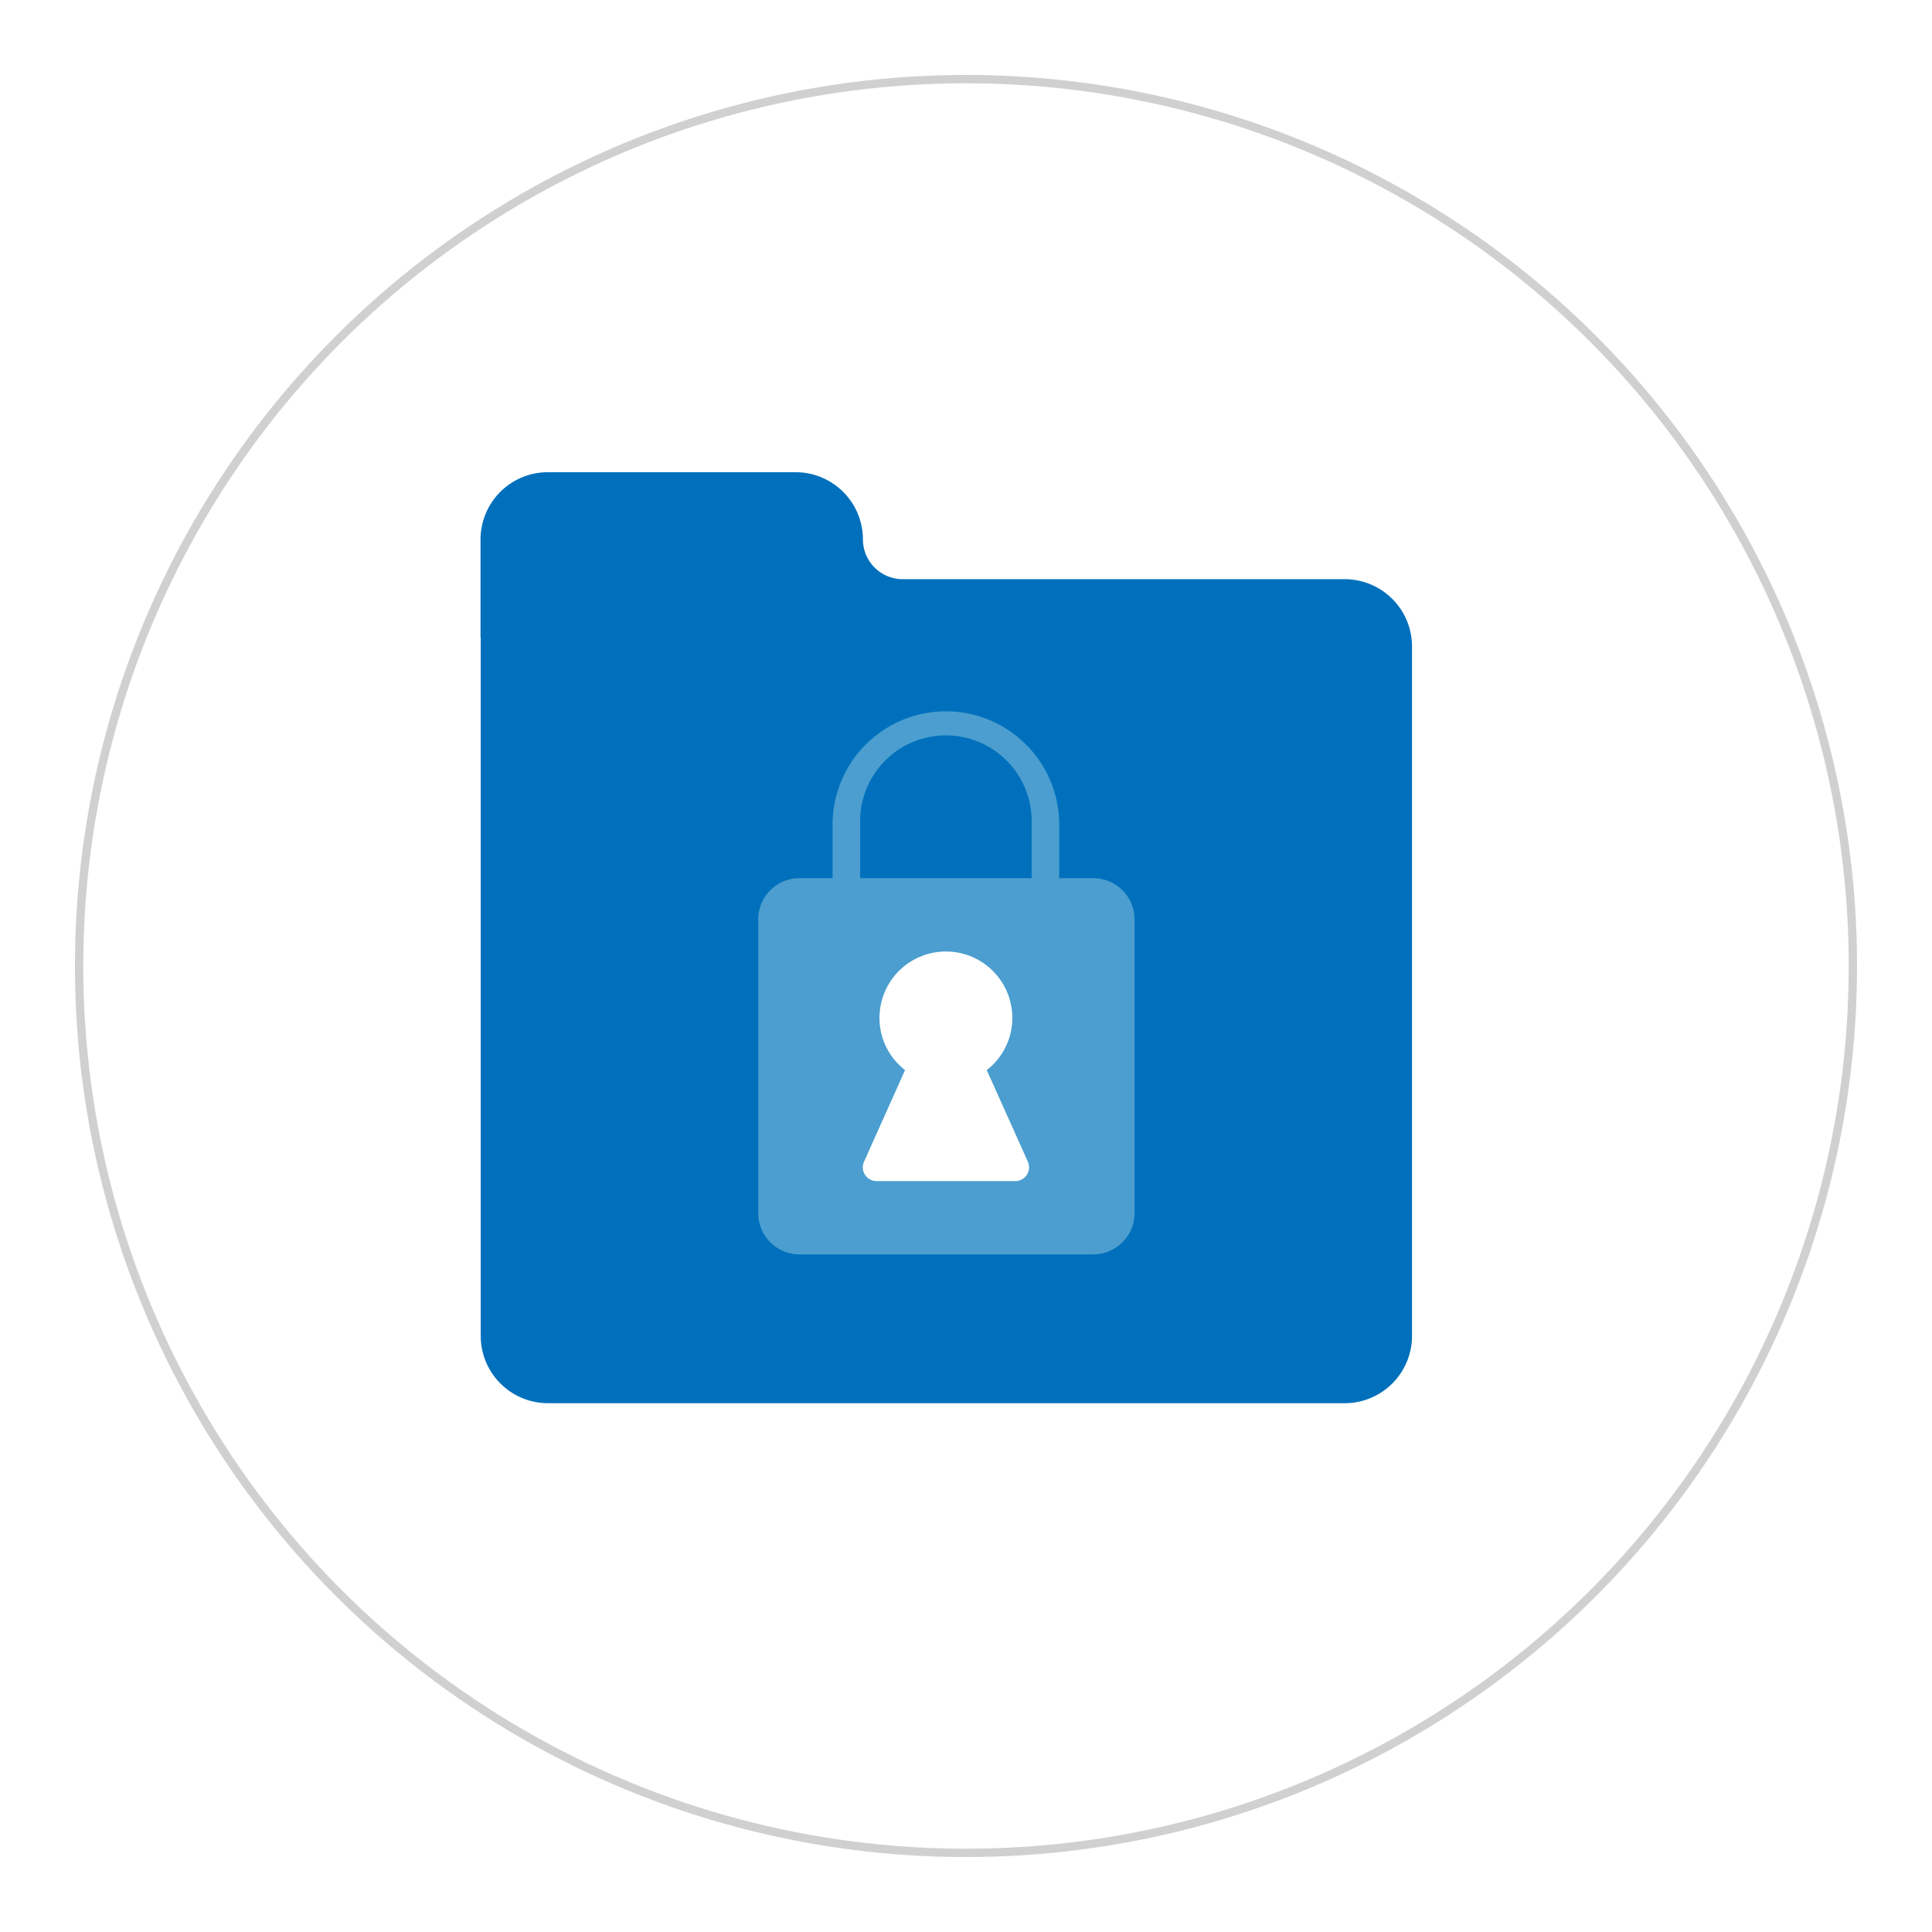 <svg xmlns="http://www.w3.org/2000/svg" xmlns:xlink="http://www.w3.org/1999/xlink" width="232" height="232" viewBox="0 0 232 232"><defs><style>.a,.d{fill:#fff;}.a{stroke:#d0d0d0;}.b{fill:#0070bc;}.c{fill:#4b9ecf;}.e{stroke:none;}.f{fill:none;}.g{filter:url(#a);}</style><filter id="a" x="0" y="0" width="232" height="232" filterUnits="userSpaceOnUse"><feOffset dx="2" dy="3" input="SourceAlpha"/><feGaussianBlur stdDeviation="3" result="b"/><feFlood flood-opacity="0.161"/><feComposite operator="in" in2="b"/><feComposite in="SourceGraphic"/></filter></defs><g transform="translate(-1504 -1735)"><g class="g" transform="matrix(1, 0, 0, 1, 1504, 1735)"><g class="a" transform="translate(7 6)"><circle class="e" cx="107" cy="107" r="107"/><circle class="f" cx="107" cy="107" r="106.5"/></g></g><g transform="translate(568.5 1504.974)"><g transform="translate(993.2 286.73)"><path class="b" d="M1105.059,307.652v82.8a8.085,8.085,0,0,1-8.075,8.075H1001.3a8.085,8.085,0,0,1-8.075-8.075V306.636a1.466,1.466,0,0,1-.022-.309V294.805a8.085,8.085,0,0,1,8.075-8.075h29.771a8.085,8.085,0,0,1,8.075,8.075,4.78,4.78,0,0,0,4.772,4.772h53.09A8.085,8.085,0,0,1,1105.059,307.652Z" transform="translate(-993.2 -286.73)"/></g><g transform="translate(1026.55 315.33)"><path class="c" d="M1063.622,332.769h-4.087v-6.54a13.61,13.61,0,0,0-27.219,0v6.54h-3.966a4.96,4.96,0,0,0-4.96,4.96V372.99a4.96,4.96,0,0,0,4.96,4.96h35.272a4.967,4.967,0,0,0,4.96-4.96V337.729A4.967,4.967,0,0,0,1063.622,332.769Zm-7.4,0H1035.63v-6.54a10.3,10.3,0,1,1,20.591,0Z" transform="translate(-1023.39 -312.62)"/></g><g transform="translate(1039.107 344.283)"><path class="d" d="M1054.457,365.651a1.675,1.675,0,0,1-1.392.751h-16.647a1.652,1.652,0,0,1-1.513-2.331l4.927-11a7.9,7.9,0,0,1-3.071-6.263,7.976,7.976,0,0,1,15.952,0,7.9,7.9,0,0,1-3.071,6.263l4.938,11A1.706,1.706,0,0,1,1054.457,365.651Z" transform="translate(-1034.757 -338.83)"/></g></g></g></svg>